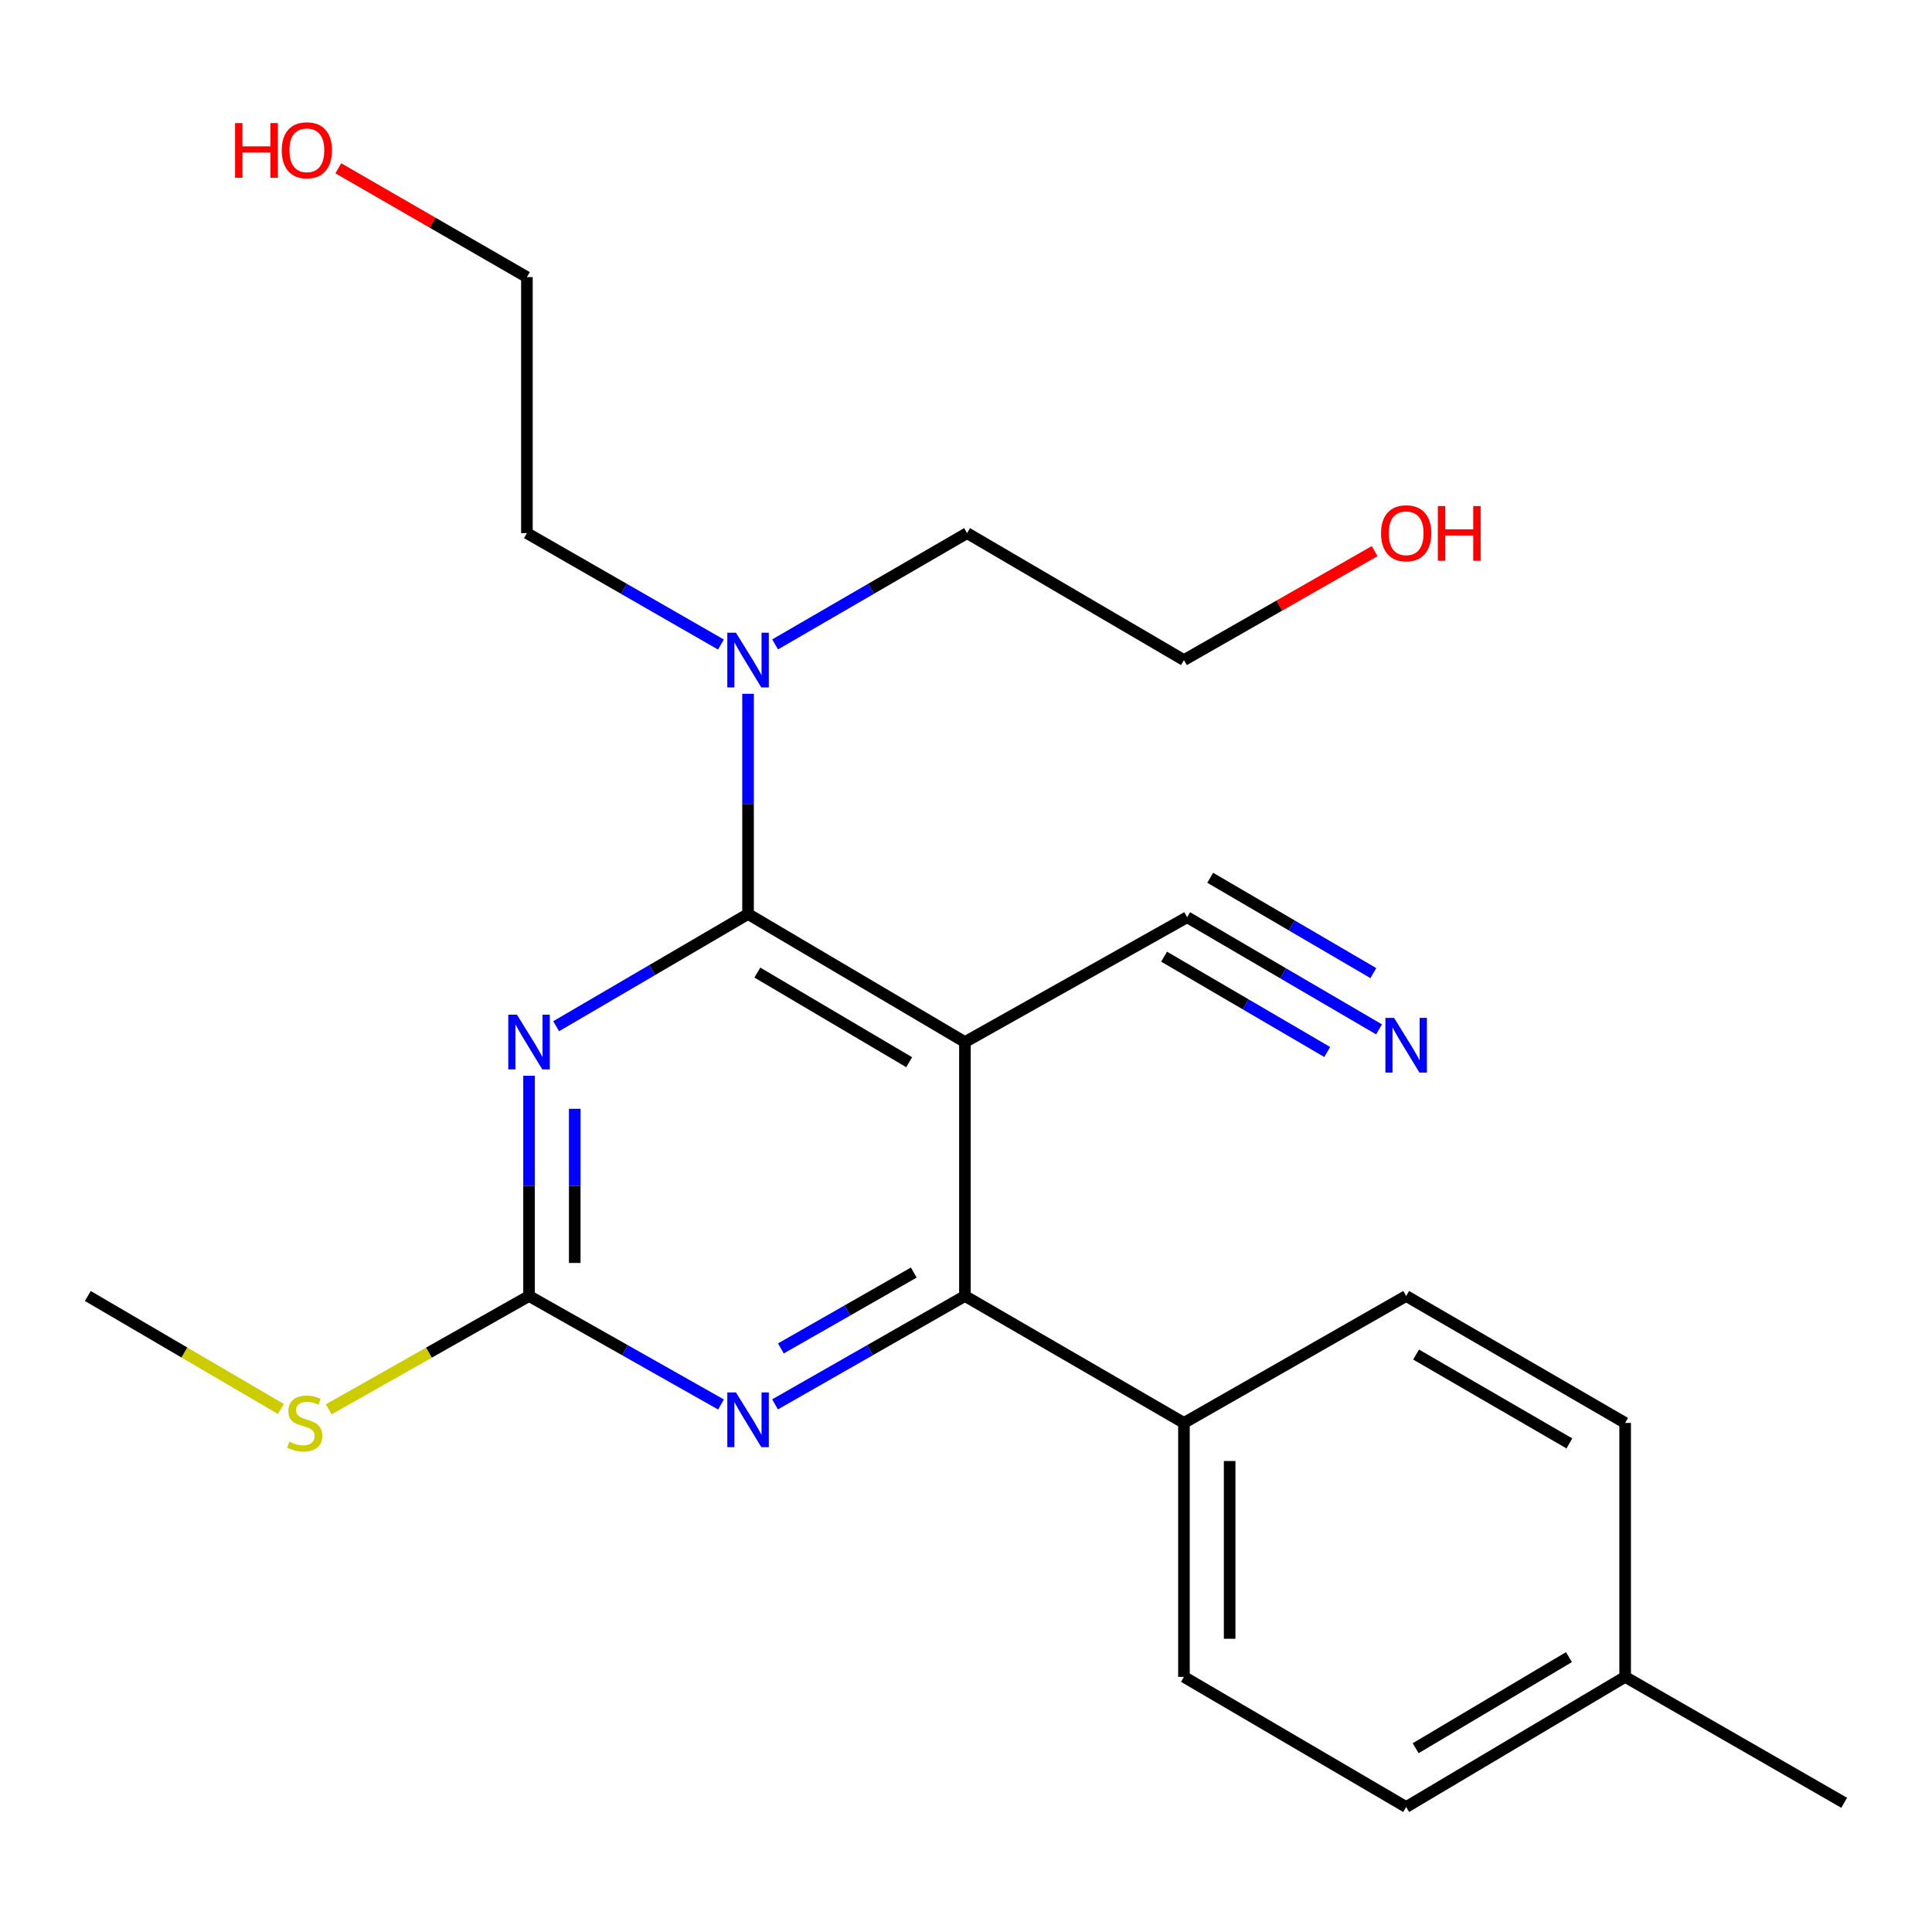 <?xml version='1.0' encoding='iso-8859-1'?>
<svg version='1.1' baseProfile='full'
              xmlns='http://www.w3.org/2000/svg'
                      xmlns:rdkit='http://www.rdkit.org/xml'
                      xmlns:xlink='http://www.w3.org/1999/xlink'
                  xml:space='preserve'
width='1000px' height='1000px' viewBox='0 0 1000 1000'>
<!-- END OF HEADER -->
<rect style='opacity:1.0;fill:#FFFFFF;stroke:none' width='1000' height='1000' x='0' y='0'> </rect>
<path class='bond-0' d='M 499.448,539.373 L 387.191,473.094' style='fill:none;fill-rule:evenodd;stroke:#000000;stroke-width:6px;stroke-linecap:butt;stroke-linejoin:miter;stroke-opacity:1' />
<path class='bond-0' d='M 470.584,549.798 L 392.005,503.403' style='fill:none;fill-rule:evenodd;stroke:#000000;stroke-width:6px;stroke-linecap:butt;stroke-linejoin:miter;stroke-opacity:1' />
<path class='bond-2' d='M 499.448,539.373 L 499.448,670.801' style='fill:none;fill-rule:evenodd;stroke:#000000;stroke-width:6px;stroke-linecap:butt;stroke-linejoin:miter;stroke-opacity:1' />
<path class='bond-5' d='M 499.448,539.373 L 614.464,474.749' style='fill:none;fill-rule:evenodd;stroke:#000000;stroke-width:6px;stroke-linecap:butt;stroke-linejoin:miter;stroke-opacity:1' />
<path class='bond-1' d='M 387.191,473.094 L 337.523,502.134' style='fill:none;fill-rule:evenodd;stroke:#000000;stroke-width:6px;stroke-linecap:butt;stroke-linejoin:miter;stroke-opacity:1' />
<path class='bond-1' d='M 337.523,502.134 L 287.854,531.174' style='fill:none;fill-rule:evenodd;stroke:#0000FF;stroke-width:6px;stroke-linecap:butt;stroke-linejoin:miter;stroke-opacity:1' />
<path class='bond-7' d='M 387.191,473.094 L 387.191,416.102' style='fill:none;fill-rule:evenodd;stroke:#000000;stroke-width:6px;stroke-linecap:butt;stroke-linejoin:miter;stroke-opacity:1' />
<path class='bond-7' d='M 387.191,416.102 L 387.191,359.111' style='fill:none;fill-rule:evenodd;stroke:#0000FF;stroke-width:6px;stroke-linecap:butt;stroke-linejoin:miter;stroke-opacity:1' />
<path class='bond-23' d='M 273.831,556.818 L 273.831,613.81' style='fill:none;fill-rule:evenodd;stroke:#0000FF;stroke-width:6px;stroke-linecap:butt;stroke-linejoin:miter;stroke-opacity:1' />
<path class='bond-23' d='M 273.831,613.81 L 273.831,670.801' style='fill:none;fill-rule:evenodd;stroke:#000000;stroke-width:6px;stroke-linecap:butt;stroke-linejoin:miter;stroke-opacity:1' />
<path class='bond-23' d='M 297.483,573.916 L 297.483,613.81' style='fill:none;fill-rule:evenodd;stroke:#0000FF;stroke-width:6px;stroke-linecap:butt;stroke-linejoin:miter;stroke-opacity:1' />
<path class='bond-23' d='M 297.483,613.81 L 297.483,653.704' style='fill:none;fill-rule:evenodd;stroke:#000000;stroke-width:6px;stroke-linecap:butt;stroke-linejoin:miter;stroke-opacity:1' />
<path class='bond-4' d='M 499.448,670.801 L 450.305,698.85' style='fill:none;fill-rule:evenodd;stroke:#000000;stroke-width:6px;stroke-linecap:butt;stroke-linejoin:miter;stroke-opacity:1' />
<path class='bond-4' d='M 450.305,698.85 L 401.163,726.898' style='fill:none;fill-rule:evenodd;stroke:#0000FF;stroke-width:6px;stroke-linecap:butt;stroke-linejoin:miter;stroke-opacity:1' />
<path class='bond-4' d='M 472.981,658.674 L 438.581,678.308' style='fill:none;fill-rule:evenodd;stroke:#000000;stroke-width:6px;stroke-linecap:butt;stroke-linejoin:miter;stroke-opacity:1' />
<path class='bond-4' d='M 438.581,678.308 L 404.181,697.942' style='fill:none;fill-rule:evenodd;stroke:#0000FF;stroke-width:6px;stroke-linecap:butt;stroke-linejoin:miter;stroke-opacity:1' />
<path class='bond-8' d='M 499.448,670.801 L 612.809,736.502' style='fill:none;fill-rule:evenodd;stroke:#000000;stroke-width:6px;stroke-linecap:butt;stroke-linejoin:miter;stroke-opacity:1' />
<path class='bond-3' d='M 273.831,670.801 L 323.514,698.882' style='fill:none;fill-rule:evenodd;stroke:#000000;stroke-width:6px;stroke-linecap:butt;stroke-linejoin:miter;stroke-opacity:1' />
<path class='bond-3' d='M 323.514,698.882 L 373.196,726.962' style='fill:none;fill-rule:evenodd;stroke:#0000FF;stroke-width:6px;stroke-linecap:butt;stroke-linejoin:miter;stroke-opacity:1' />
<path class='bond-9' d='M 273.831,670.801 L 221.985,700.139' style='fill:none;fill-rule:evenodd;stroke:#000000;stroke-width:6px;stroke-linecap:butt;stroke-linejoin:miter;stroke-opacity:1' />
<path class='bond-9' d='M 221.985,700.139 L 170.14,729.477' style='fill:none;fill-rule:evenodd;stroke:#CCCC00;stroke-width:6px;stroke-linecap:butt;stroke-linejoin:miter;stroke-opacity:1' />
<path class='bond-6' d='M 614.464,474.749 L 664.133,503.778' style='fill:none;fill-rule:evenodd;stroke:#000000;stroke-width:6px;stroke-linecap:butt;stroke-linejoin:miter;stroke-opacity:1' />
<path class='bond-6' d='M 664.133,503.778 L 713.802,532.807' style='fill:none;fill-rule:evenodd;stroke:#0000FF;stroke-width:6px;stroke-linecap:butt;stroke-linejoin:miter;stroke-opacity:1' />
<path class='bond-6' d='M 602.53,495.17 L 644.748,519.844' style='fill:none;fill-rule:evenodd;stroke:#000000;stroke-width:6px;stroke-linecap:butt;stroke-linejoin:miter;stroke-opacity:1' />
<path class='bond-6' d='M 644.748,519.844 L 686.967,544.519' style='fill:none;fill-rule:evenodd;stroke:#0000FF;stroke-width:6px;stroke-linecap:butt;stroke-linejoin:miter;stroke-opacity:1' />
<path class='bond-6' d='M 626.399,454.329 L 668.617,479.003' style='fill:none;fill-rule:evenodd;stroke:#000000;stroke-width:6px;stroke-linecap:butt;stroke-linejoin:miter;stroke-opacity:1' />
<path class='bond-6' d='M 668.617,479.003 L 710.836,503.678' style='fill:none;fill-rule:evenodd;stroke:#0000FF;stroke-width:6px;stroke-linecap:butt;stroke-linejoin:miter;stroke-opacity:1' />
<path class='bond-17' d='M 373.152,333.604 L 322.939,304.771' style='fill:none;fill-rule:evenodd;stroke:#0000FF;stroke-width:6px;stroke-linecap:butt;stroke-linejoin:miter;stroke-opacity:1' />
<path class='bond-17' d='M 322.939,304.771 L 272.727,275.938' style='fill:none;fill-rule:evenodd;stroke:#000000;stroke-width:6px;stroke-linecap:butt;stroke-linejoin:miter;stroke-opacity:1' />
<path class='bond-18' d='M 401.207,333.539 L 450.88,304.739' style='fill:none;fill-rule:evenodd;stroke:#0000FF;stroke-width:6px;stroke-linecap:butt;stroke-linejoin:miter;stroke-opacity:1' />
<path class='bond-18' d='M 450.88,304.739 L 500.552,275.938' style='fill:none;fill-rule:evenodd;stroke:#000000;stroke-width:6px;stroke-linecap:butt;stroke-linejoin:miter;stroke-opacity:1' />
<path class='bond-10' d='M 612.809,736.502 L 612.809,867.943' style='fill:none;fill-rule:evenodd;stroke:#000000;stroke-width:6px;stroke-linecap:butt;stroke-linejoin:miter;stroke-opacity:1' />
<path class='bond-10' d='M 636.461,756.218 L 636.461,848.227' style='fill:none;fill-rule:evenodd;stroke:#000000;stroke-width:6px;stroke-linecap:butt;stroke-linejoin:miter;stroke-opacity:1' />
<path class='bond-11' d='M 612.809,736.502 L 727.825,670.801' style='fill:none;fill-rule:evenodd;stroke:#000000;stroke-width:6px;stroke-linecap:butt;stroke-linejoin:miter;stroke-opacity:1' />
<path class='bond-19' d='M 145.392,729.285 L 95.423,700.043' style='fill:none;fill-rule:evenodd;stroke:#CCCC00;stroke-width:6px;stroke-linecap:butt;stroke-linejoin:miter;stroke-opacity:1' />
<path class='bond-19' d='M 95.423,700.043 L 45.455,670.801' style='fill:none;fill-rule:evenodd;stroke:#000000;stroke-width:6px;stroke-linecap:butt;stroke-linejoin:miter;stroke-opacity:1' />
<path class='bond-12' d='M 612.809,867.943 L 727.825,935.313' style='fill:none;fill-rule:evenodd;stroke:#000000;stroke-width:6px;stroke-linecap:butt;stroke-linejoin:miter;stroke-opacity:1' />
<path class='bond-13' d='M 727.825,670.801 L 841.172,736.502' style='fill:none;fill-rule:evenodd;stroke:#000000;stroke-width:6px;stroke-linecap:butt;stroke-linejoin:miter;stroke-opacity:1' />
<path class='bond-13' d='M 732.965,701.119 L 812.308,747.11' style='fill:none;fill-rule:evenodd;stroke:#000000;stroke-width:6px;stroke-linecap:butt;stroke-linejoin:miter;stroke-opacity:1' />
<path class='bond-24' d='M 727.825,935.313 L 841.172,867.943' style='fill:none;fill-rule:evenodd;stroke:#000000;stroke-width:6px;stroke-linecap:butt;stroke-linejoin:miter;stroke-opacity:1' />
<path class='bond-24' d='M 732.742,904.875 L 812.085,857.717' style='fill:none;fill-rule:evenodd;stroke:#000000;stroke-width:6px;stroke-linecap:butt;stroke-linejoin:miter;stroke-opacity:1' />
<path class='bond-14' d='M 841.172,736.502 L 841.172,867.943' style='fill:none;fill-rule:evenodd;stroke:#000000;stroke-width:6px;stroke-linecap:butt;stroke-linejoin:miter;stroke-opacity:1' />
<path class='bond-22' d='M 841.172,867.943 L 954.545,933.119' style='fill:none;fill-rule:evenodd;stroke:#000000;stroke-width:6px;stroke-linecap:butt;stroke-linejoin:miter;stroke-opacity:1' />
<path class='bond-15' d='M 175.116,87.104 L 223.921,115.268' style='fill:none;fill-rule:evenodd;stroke:#FF0000;stroke-width:6px;stroke-linecap:butt;stroke-linejoin:miter;stroke-opacity:1' />
<path class='bond-15' d='M 223.921,115.268 L 272.727,143.432' style='fill:none;fill-rule:evenodd;stroke:#000000;stroke-width:6px;stroke-linecap:butt;stroke-linejoin:miter;stroke-opacity:1' />
<path class='bond-16' d='M 711.513,285.26 L 662.161,313.463' style='fill:none;fill-rule:evenodd;stroke:#FF0000;stroke-width:6px;stroke-linecap:butt;stroke-linejoin:miter;stroke-opacity:1' />
<path class='bond-16' d='M 662.161,313.463 L 612.809,341.665' style='fill:none;fill-rule:evenodd;stroke:#000000;stroke-width:6px;stroke-linecap:butt;stroke-linejoin:miter;stroke-opacity:1' />
<path class='bond-21' d='M 272.727,275.938 L 272.727,143.432' style='fill:none;fill-rule:evenodd;stroke:#000000;stroke-width:6px;stroke-linecap:butt;stroke-linejoin:miter;stroke-opacity:1' />
<path class='bond-20' d='M 500.552,275.938 L 612.809,341.665' style='fill:none;fill-rule:evenodd;stroke:#000000;stroke-width:6px;stroke-linecap:butt;stroke-linejoin:miter;stroke-opacity:1' />
<path  class='atom-2' d='M 267.571 525.213
L 276.851 540.213
Q 277.771 541.693, 279.251 544.373
Q 280.731 547.053, 280.811 547.213
L 280.811 525.213
L 284.571 525.213
L 284.571 553.533
L 280.691 553.533
L 270.731 537.133
Q 269.571 535.213, 268.331 533.013
Q 267.131 530.813, 266.771 530.133
L 266.771 553.533
L 263.091 553.533
L 263.091 525.213
L 267.571 525.213
' fill='#0000FF'/>
<path  class='atom-5' d='M 380.931 720.712
L 390.211 735.712
Q 391.131 737.192, 392.611 739.872
Q 394.091 742.552, 394.171 742.712
L 394.171 720.712
L 397.931 720.712
L 397.931 749.032
L 394.051 749.032
L 384.091 732.632
Q 382.931 730.712, 381.691 728.512
Q 380.491 726.312, 380.131 725.632
L 380.131 749.032
L 376.451 749.032
L 376.451 720.712
L 380.931 720.712
' fill='#0000FF'/>
<path  class='atom-7' d='M 721.565 526.842
L 730.845 541.842
Q 731.765 543.322, 733.245 546.002
Q 734.725 548.682, 734.805 548.842
L 734.805 526.842
L 738.565 526.842
L 738.565 555.162
L 734.685 555.162
L 724.725 538.762
Q 723.565 536.842, 722.325 534.642
Q 721.125 532.442, 720.765 531.762
L 720.765 555.162
L 717.085 555.162
L 717.085 526.842
L 721.565 526.842
' fill='#0000FF'/>
<path  class='atom-8' d='M 380.931 327.505
L 390.211 342.505
Q 391.131 343.985, 392.611 346.665
Q 394.091 349.345, 394.171 349.505
L 394.171 327.505
L 397.931 327.505
L 397.931 355.825
L 394.051 355.825
L 384.091 339.425
Q 382.931 337.505, 381.691 335.305
Q 380.491 333.105, 380.131 332.425
L 380.131 355.825
L 376.451 355.825
L 376.451 327.505
L 380.931 327.505
' fill='#0000FF'/>
<path  class='atom-10' d='M 149.724 746.222
Q 150.044 746.342, 151.364 746.902
Q 152.684 747.462, 154.124 747.822
Q 155.604 748.142, 157.044 748.142
Q 159.724 748.142, 161.284 746.862
Q 162.844 745.542, 162.844 743.262
Q 162.844 741.702, 162.044 740.742
Q 161.284 739.782, 160.084 739.262
Q 158.884 738.742, 156.884 738.142
Q 154.364 737.382, 152.844 736.662
Q 151.364 735.942, 150.284 734.422
Q 149.244 732.902, 149.244 730.342
Q 149.244 726.782, 151.644 724.582
Q 154.084 722.382, 158.884 722.382
Q 162.164 722.382, 165.884 723.942
L 164.964 727.022
Q 161.564 725.622, 159.004 725.622
Q 156.244 725.622, 154.724 726.782
Q 153.204 727.902, 153.244 729.862
Q 153.244 731.382, 154.004 732.302
Q 154.804 733.222, 155.924 733.742
Q 157.084 734.262, 159.004 734.862
Q 161.564 735.662, 163.084 736.462
Q 164.604 737.262, 165.684 738.902
Q 166.804 740.502, 166.804 743.262
Q 166.804 747.182, 164.164 749.302
Q 161.564 751.382, 157.204 751.382
Q 154.684 751.382, 152.764 750.822
Q 150.884 750.302, 148.644 749.382
L 149.724 746.222
' fill='#CCCC00'/>
<path  class='atom-16' d='M 121.668 63.705
L 125.508 63.705
L 125.508 75.745
L 139.988 75.745
L 139.988 63.705
L 143.828 63.705
L 143.828 92.025
L 139.988 92.025
L 139.988 78.945
L 125.508 78.945
L 125.508 92.025
L 121.668 92.025
L 121.668 63.705
' fill='#FF0000'/>
<path  class='atom-16' d='M 145.828 77.785
Q 145.828 70.985, 149.188 67.185
Q 152.548 63.385, 158.828 63.385
Q 165.108 63.385, 168.468 67.185
Q 171.828 70.985, 171.828 77.785
Q 171.828 84.665, 168.428 88.585
Q 165.028 92.465, 158.828 92.465
Q 152.588 92.465, 149.188 88.585
Q 145.828 84.705, 145.828 77.785
M 158.828 89.265
Q 163.148 89.265, 165.468 86.385
Q 167.828 83.465, 167.828 77.785
Q 167.828 72.225, 165.468 69.425
Q 163.148 66.585, 158.828 66.585
Q 154.508 66.585, 152.148 69.385
Q 149.828 72.185, 149.828 77.785
Q 149.828 83.505, 152.148 86.385
Q 154.508 89.265, 158.828 89.265
' fill='#FF0000'/>
<path  class='atom-17' d='M 714.825 276.018
Q 714.825 269.218, 718.185 265.418
Q 721.545 261.618, 727.825 261.618
Q 734.105 261.618, 737.465 265.418
Q 740.825 269.218, 740.825 276.018
Q 740.825 282.898, 737.425 286.818
Q 734.025 290.698, 727.825 290.698
Q 721.585 290.698, 718.185 286.818
Q 714.825 282.938, 714.825 276.018
M 727.825 287.498
Q 732.145 287.498, 734.465 284.618
Q 736.825 281.698, 736.825 276.018
Q 736.825 270.458, 734.465 267.658
Q 732.145 264.818, 727.825 264.818
Q 723.505 264.818, 721.145 267.618
Q 718.825 270.418, 718.825 276.018
Q 718.825 281.738, 721.145 284.618
Q 723.505 287.498, 727.825 287.498
' fill='#FF0000'/>
<path  class='atom-17' d='M 744.225 261.938
L 748.065 261.938
L 748.065 273.978
L 762.545 273.978
L 762.545 261.938
L 766.385 261.938
L 766.385 290.258
L 762.545 290.258
L 762.545 277.178
L 748.065 277.178
L 748.065 290.258
L 744.225 290.258
L 744.225 261.938
' fill='#FF0000'/>
</svg>
